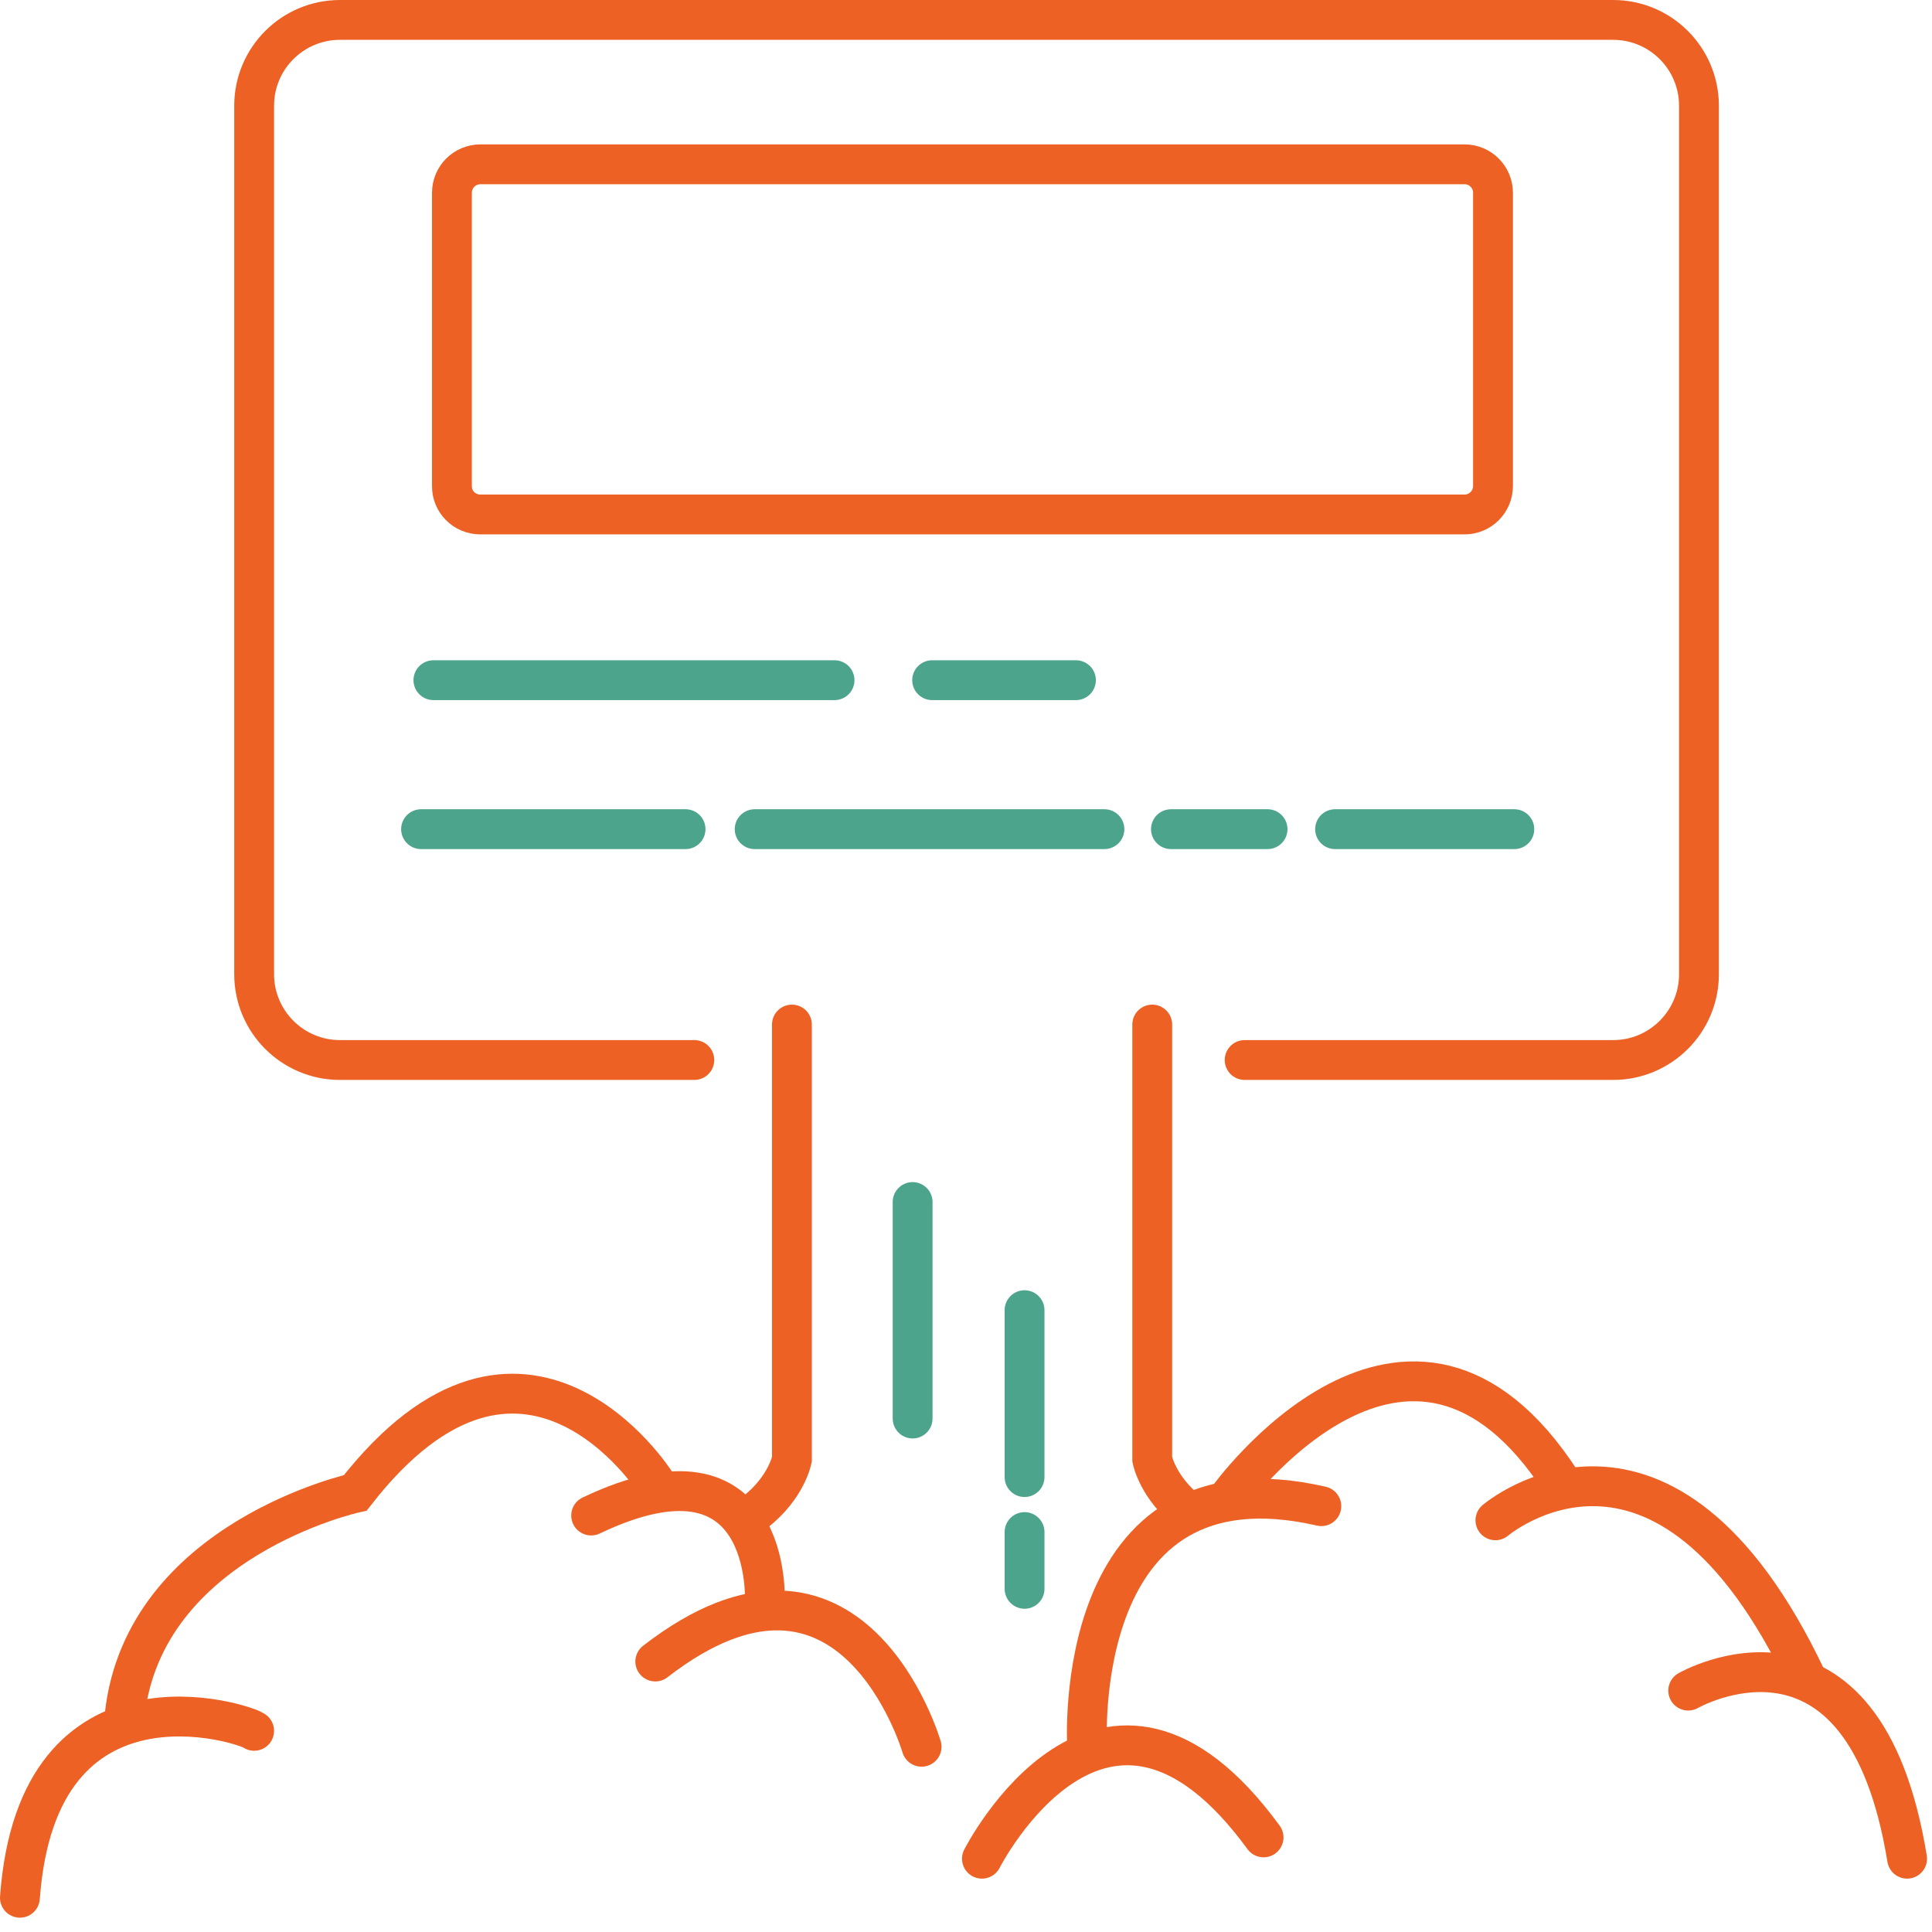 <svg xmlns="http://www.w3.org/2000/svg" width="97" height="97" viewBox="0 0 97 97" fill="none"><path d="M62.49 53.22H80.99C83.37 53.22 85.3 51.29 85.3 48.91V5.31C85.3 2.93 83.37 1 80.99 1H17.07C14.69 1 12.76 2.93 12.76 5.31V48.91C12.76 51.29 14.69 53.22 17.07 53.22H34.86" stroke="#ED6124" stroke-width="2" stroke-miterlimit="10" stroke-linecap="round"></path><path d="M24.12 25.83H73.53C74.32 25.83 74.96 25.19 74.96 24.4V9.68C74.96 8.89 74.32 8.25 73.53 8.25H24.12C23.33 8.25 22.69 8.89 22.69 9.68V24.4C22.68 25.19 23.32 25.83 24.12 25.83Z" stroke="#ED6124" stroke-width="2" stroke-miterlimit="10"></path><path d="M39.76 51.44V73.27C39.76 73.27 39.49 74.7 37.89 75.94" stroke="#ED6124" stroke-width="2" stroke-miterlimit="10" stroke-linecap="round"></path><path d="M57.85 51.44V73.27C57.85 73.27 58.12 74.7 59.72 75.94" stroke="#ED6124" stroke-width="2" stroke-miterlimit="10" stroke-linecap="round"></path><path d="M46.27 87.7C46.27 87.7 42.79 75.76 32.9 83.42" stroke="#ED6124" stroke-width="2" stroke-miterlimit="10" stroke-linecap="round"></path><path d="M38.4 80.4C38.4 80.4 38.83 71.73 29.68 76.09" stroke="#ED6124" stroke-width="2" stroke-miterlimit="10" stroke-linecap="round"></path><path d="M32.9 74.43C32.9 74.43 26.31 64.06 17.84 74.95C17.84 74.95 7.24 77.28 6.26 86.1" stroke="#ED6124" stroke-width="2" stroke-miterlimit="10" stroke-linecap="round"></path><path d="M12.76 86.9C12.37 86.56 1.89 83.07 1 95.28" stroke="#ED6124" stroke-width="2" stroke-miterlimit="10" stroke-linecap="round"></path><path d="M49.3 93.32C49.3 93.32 55.42 81.26 63.44 92.25" stroke="#ED6124" stroke-width="2" stroke-miterlimit="10" stroke-linecap="round"></path><path d="M54.58 87.63C54.58 87.63 53.69 72.71 66.34 75.62" stroke="#ED6124" stroke-width="2" stroke-miterlimit="10" stroke-linecap="round"></path><path d="M61.65 75.24C61.65 75.24 70.74 62.55 78.4 74.43" stroke="#ED6124" stroke-width="2" stroke-miterlimit="10" stroke-linecap="round"></path><path d="M75.08 76.33C75.08 76.33 83.52 69.13 90.7 84.28" stroke="#ED6124" stroke-width="2" stroke-miterlimit="10" stroke-linecap="round"></path><path d="M84.76 84.88C84.76 84.88 93.55 79.83 95.75 93.32" stroke="#ED6124" stroke-width="2" stroke-miterlimit="10" stroke-linecap="round"></path><path d="M21.76 34.15H41.9" stroke="#4CA48D" stroke-width="2" stroke-miterlimit="10" stroke-linecap="round"></path><path d="M46.8 34.15H54.02" stroke="#4CA48D" stroke-width="2" stroke-miterlimit="10" stroke-linecap="round"></path><path d="M21.14 41.63H34.42" stroke="#4CA48D" stroke-width="2" stroke-miterlimit="10" stroke-linecap="round"></path><path d="M37.89 41.63H55.45" stroke="#4CA48D" stroke-width="2" stroke-miterlimit="10" stroke-linecap="round"></path><path d="M58.79 41.63H63.64" stroke="#4CA48D" stroke-width="2" stroke-miterlimit="10" stroke-linecap="round"></path><path d="M67.03 41.63H76.03" stroke="#4CA48D" stroke-width="2" stroke-miterlimit="10" stroke-linecap="round"></path><path d="M45.82 60.35V71.22" stroke="#4CA48D" stroke-width="2" stroke-miterlimit="10" stroke-linecap="round"></path><path d="M51.44 65.78V74.16" stroke="#4CA48D" stroke-width="2" stroke-miterlimit="10" stroke-linecap="round"></path><path d="M51.44 76.92V79.77" stroke="#4CA48D" stroke-width="2" stroke-miterlimit="10" stroke-linecap="round"></path></svg>